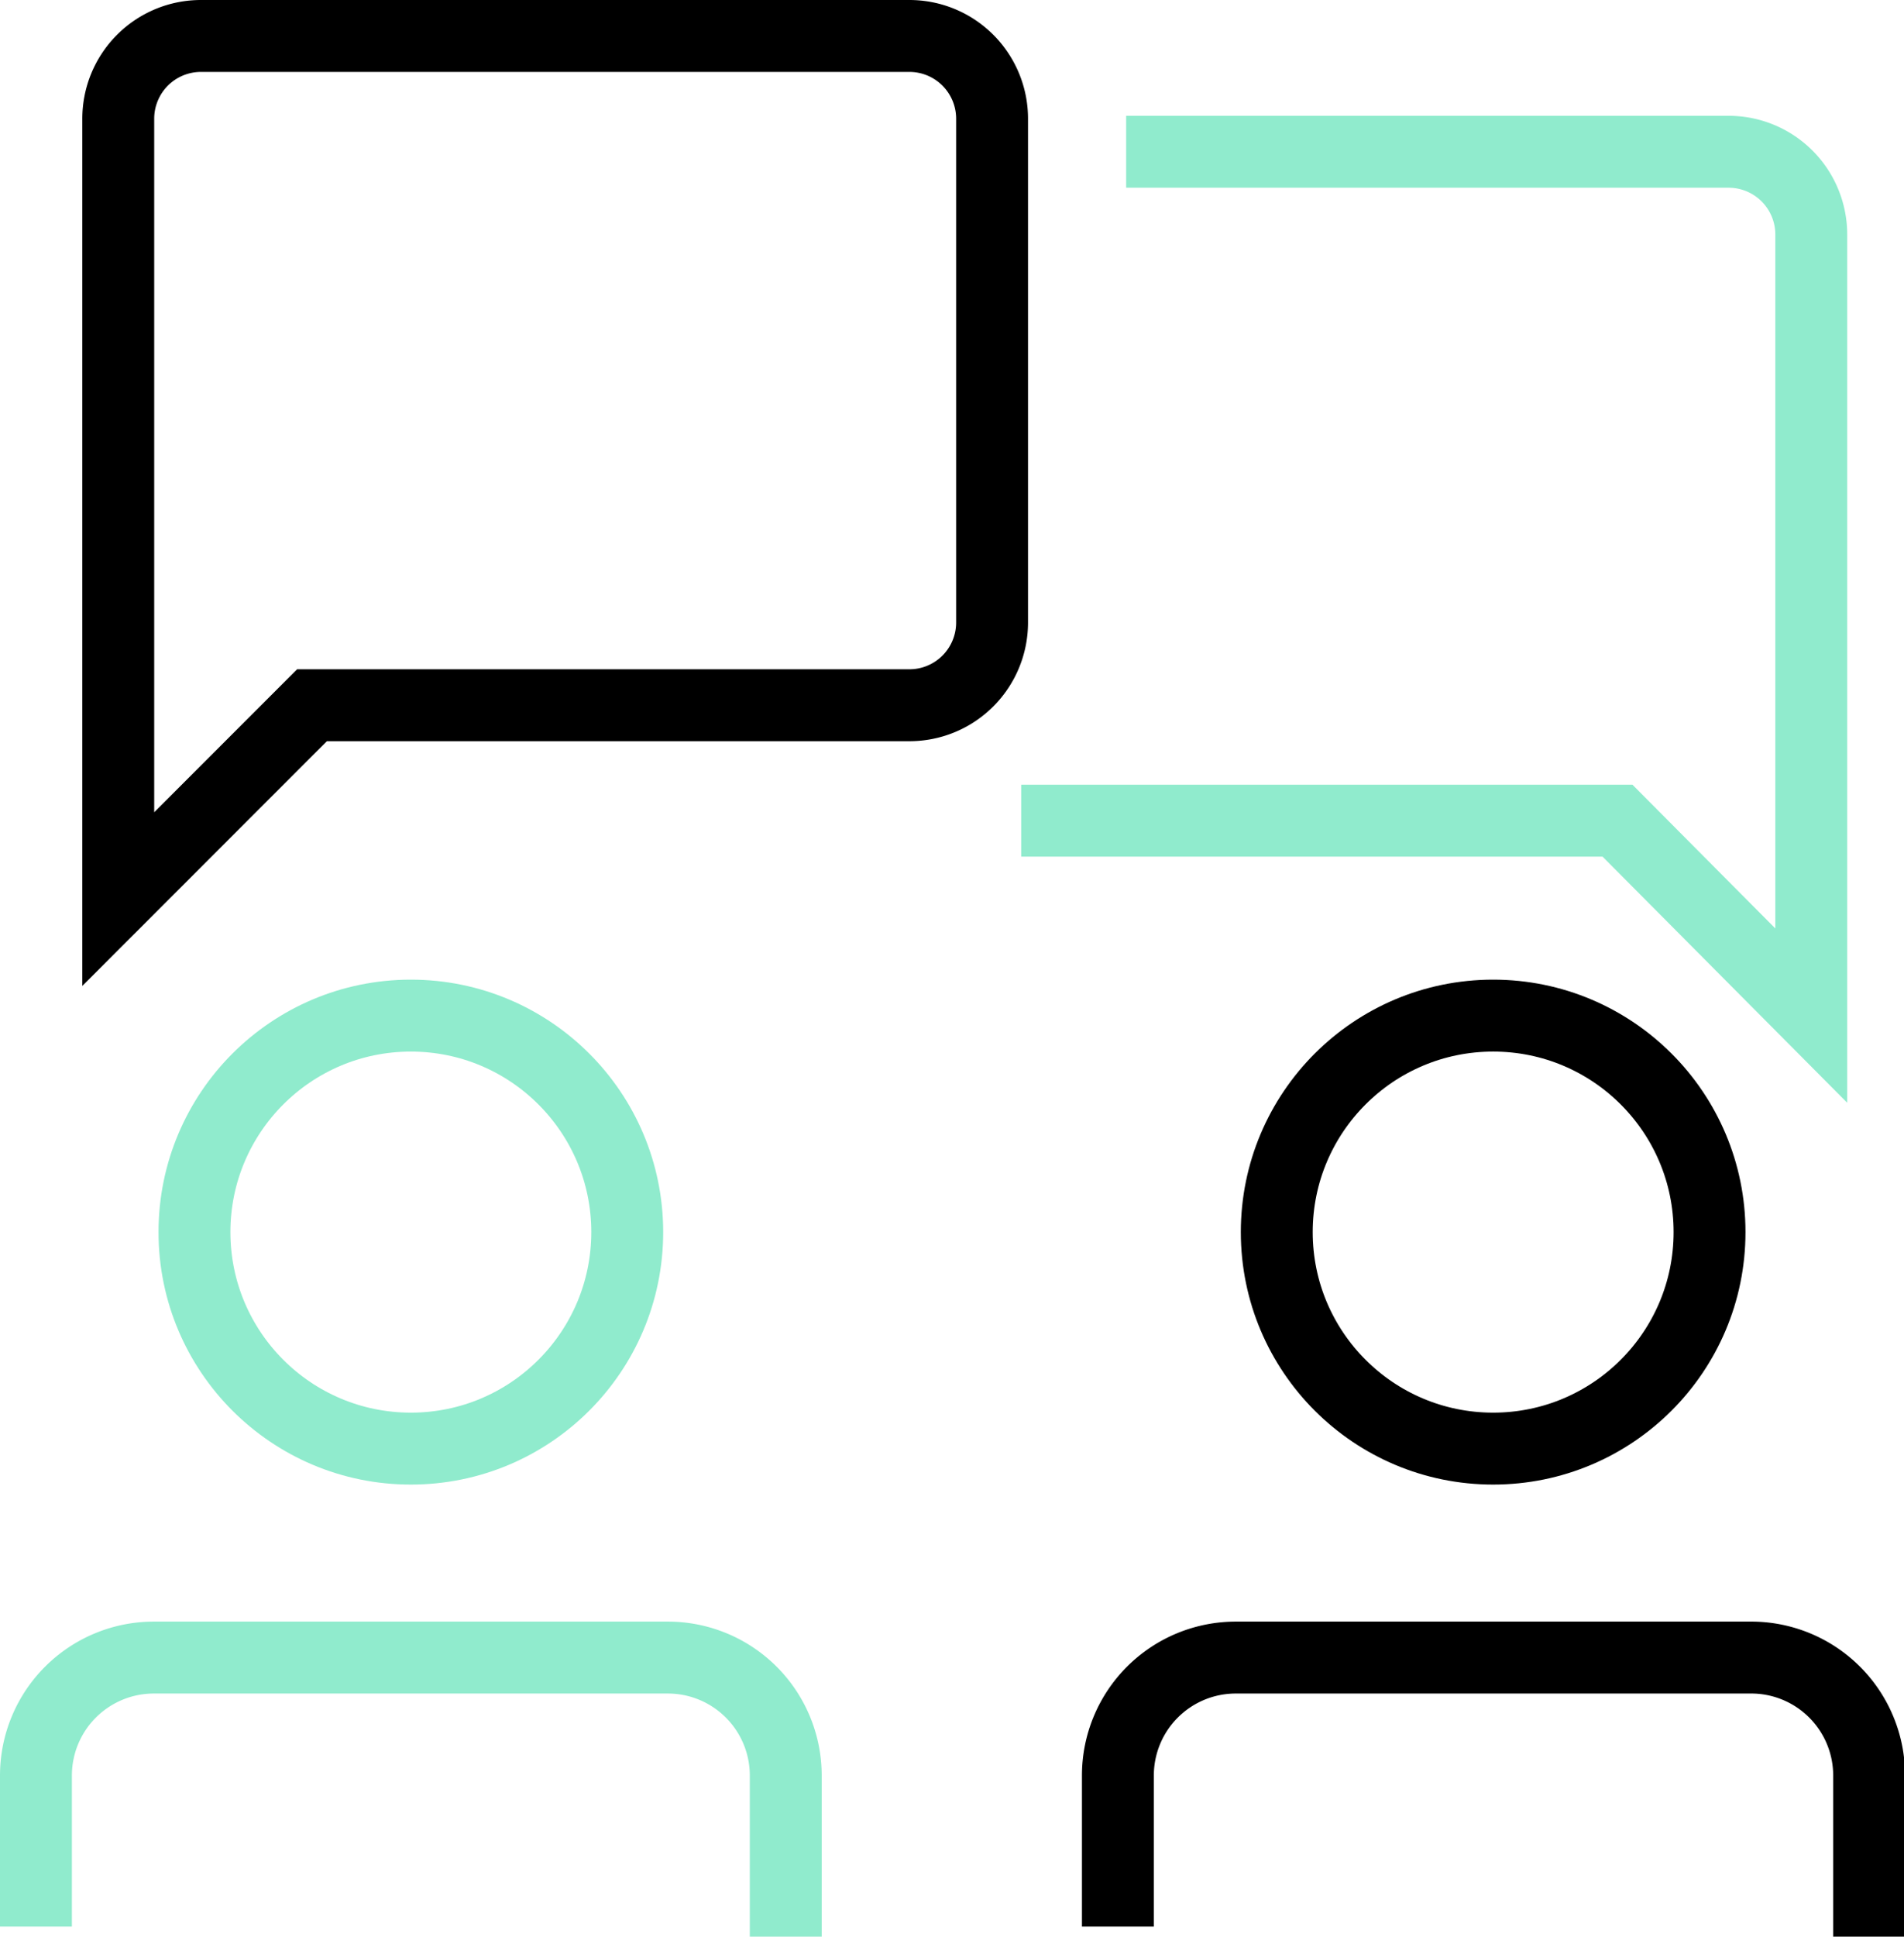 <svg xmlns="http://www.w3.org/2000/svg" viewBox="0 0 52.97 53.85"><defs><style>.cls-1,.cls-2{fill:none;stroke-width:2px;}.cls-1{stroke:#000;}.cls-2{stroke:#90ebcd;stroke-miterlimit:10;}</style></defs><g id="Layer_2" data-name="Layer 2"><g id="Layer_3" data-name="Layer 3"><path class="cls-1" d="M27.6,3.31v14a2.3,2.3,0,0,1-2.31,2.3H8.68L3.29,25V3.31A2.3,2.3,0,0,1,5.59,1h19.7A2.3,2.3,0,0,1,27.6,3.31Z"/><path class="cls-2" d="M28.41,22.82H45l5.39,5.42V6.53a2.3,2.3,0,0,0-2.3-2.31H31.33"/><circle class="cls-2" cx="11.43" cy="34.26" r="6.02"/><path class="cls-2" d="M1,53.57v-4.2a3.28,3.28,0,0,1,3.28-3.28h14.3a3.28,3.28,0,0,1,3.28,3.28v4.48"/><circle class="cls-1" cx="41.54" cy="34.26" r="6.02"/><path class="cls-1" d="M31.1,53.57v-4.2a3.28,3.28,0,0,1,3.29-3.28H48.68A3.28,3.28,0,0,1,52,49.37v4.48"/></g></g></svg>